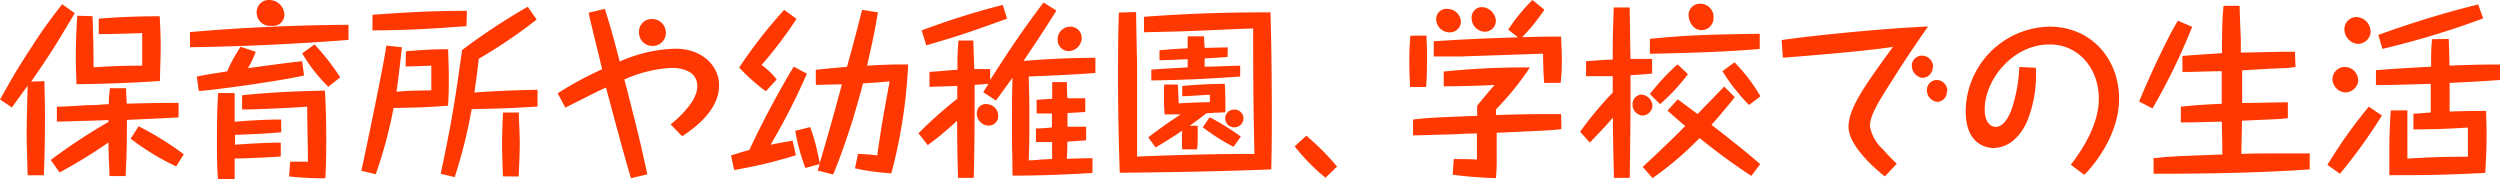 <svg xmlns="http://www.w3.org/2000/svg" width="281.29" height="20.16" viewBox="0 0 281.29 20.16">
  <defs>
    <style>
      .cls-1 {
        fill: #ff3700;
      }
    </style>
  </defs>
  <g id="レイヤー_2" data-name="レイヤー 2">
    <g id="レイヤー_1-2" data-name="レイヤー 1">
      <g id="sitemap_category5">
        <g>
          <path class="cls-1" d="M5,9.13c0,.84.06,2,.06,4,0,3.19-.08,5.52-.13,6.59H3.11C3.07,18,3,16.38,3,15.24c0-.75,0-1.24.11-5.6l-1.45,2-.32.45L0,11.19C1.43,8.69,1.78,8,3.3,5.69A55,55,0,0,1,7,.48l1.41,1c-2,3.38-2.67,4.41-3.22,5.23-.25.39-1.44,2.12-1.68,2.47ZM5.71,18a65.35,65.35,0,0,1,6.49-4.28v-.21l-2.56.09c-.86,0-2.4.08-3.24.08V12c.55,0,.84,0,3.43-.17,1.21,0,1.32-.06,2.41-.11,0-.77.08-1.28.13-1.8l1.82,0c0,.69.05,1.15.07,1.74,2.7-.06,3.08-.08,5.83-.08v1.63c-1.61.09-2.45.13-5.81.28,0,2.12,0,3.48-.15,6.32H12.32c0-.72-.08-1.43-.12-3.78A54.48,54.48,0,0,1,6.7,19.4Zm4.7-16.18c.05,1.13.13,3.88.11,5.75C12.93,7.43,14,7.39,16,7.39c0-1.66,0-2.73,0-3.67-2.19.08-3,.1-4.89.12V2.1c2.28-.19,4.57-.27,6.86-.27.09,1.7.11,2.73.11,3.71C18.06,7,18,8.23,18,9.11c-2.79.21-6.59.34-9.4.36,0-.76-.07-1.58-.07-3,0-2.27.11-3.84.17-4.7Zm9.41,16.9A27.57,27.57,0,0,1,14.7,15.6l.9-1.39a34.9,34.9,0,0,1,5.08,3.15Z"/>
          <path class="cls-1" d="M39.21,4.49c-8.74.68-15.75.8-17.83.82V3.61c5.94-.52,11.89-.78,17.83-.82Zm-5,4c-2.79.65-10.26,1.66-11.84,1.75l-.23-1.62c.92-.21,2.37-.42,3.42-.59a17.72,17.72,0,0,1,1.51-2.77l1.7.57a9.43,9.43,0,0,1-.88,1.84C29.36,7.47,32.78,7,34,6.89Zm-2.56,6.39c-1.62.14-2.37.19-5.21.29,0,.23,0,.76,0,1.11,1.72-.12,3.45-.23,5.15-.23v1.56c-2.17.14-4.22.21-5.19.23,0,.27,0,1.47,0,1.7s0,.27,0,.61H24.53c-.06-.72-.12-1.52-.12-3.85,0-1.91,0-3.92.14-5.83H26.4c0,.33,0,.5,0,.71,0,.4,0,2.16,0,2.52,1.75-.15,3.49-.25,5.23-.25Zm1,3.31c.94,0,1.05,0,2,0,0-1-.1-5.31-.08-6.19-1.34.11-5.63.32-7.33.32v-1.6c3.34-.36,6.76-.48,9.32-.52.11,1.84.15,3.71.15,5.58,0,2.2-.06,3.34-.1,4.28a35.5,35.5,0,0,1-4.08-.21ZM32,1.68A1.26,1.26,0,0,1,30.56,2.9a1.49,1.49,0,0,1-1.68-1.51A1.36,1.36,0,0,1,30.3,0,1.71,1.71,0,0,1,32,1.68Zm4.94,8.08A17.9,17.9,0,0,1,34,6l1.39-1a26.34,26.34,0,0,1,2.89,3.7Z"/>
          <path class="cls-1" d="M45.67,5.77c2.56-.21,3.44-.23,4.76-.23,0,.86.07,2.08.07,3s0,2.18-.09,3.35c-2.26.17-2.58.19-6.13.26a50.44,50.44,0,0,1-2,7.45l-1.62-.38c.44-2,2.48-11.73,2.81-14.09l1.75.19c-.13,1.09-.34,3.19-.61,5,1.24-.11,2-.13,3.92-.15,0-.8,0-2.29,0-2.79-1,.06-1.95.08-2.89.1Zm6.82-2.83c-4,.31-6.8.46-10.58.48l0-1.76c3.36-.23,6.25-.44,10.62-.44Zm-2.9,16.61c1.31-6.24,1.6-8.17,2.4-13.92A70,70,0,0,1,59.38.76l1,1.44a56.55,56.55,0,0,1-6.51,4.41c-.21,1.87-.3,2.42-.49,3.8,3-.23,5.57-.27,7.1-.31l0,1.89c-3.25.19-3.67.21-7.41.29a56.42,56.42,0,0,1-1.91,7.65Zm7,.29c-.06-1.51-.1-2.75-.1-3.61,0-1.09.06-2.58.1-3.57l1.79,0c0,.8.1,2.29.1,3.42s-.06,2.39-.12,3.78Z"/>
          <path class="cls-1" d="M75.46,14c.76-.61,3-2.56,3-4.28s-1.7-2.08-2.92-2.08a14.85,14.85,0,0,0-5.29,1.3c.15.55.76,2.94.88,3.43.92,3.57,1.47,6.15,1.7,7.24L71,20.05c-.54-1.64-2.71-9.78-2.81-10.2-.48.21-1,.46-1.58.75l-3,1.51-.86-1.61a37.85,37.85,0,0,1,5-2.71c-.72-3-1-4.09-1.24-5.12-.13-.51-.19-.84-.28-1.24L68.05,1c.7,2.18,1,3.36,1.68,5.92A16.51,16.51,0,0,1,76,5.48c3.08,0,4.91,2,4.91,4.12,0,2.45-2.1,4.4-4.16,5.73ZM74.92,3.67a1.47,1.47,0,0,1-1.51,1.5A1.5,1.5,0,0,1,71.9,3.63a1.42,1.42,0,0,1,1.44-1.49A1.54,1.54,0,0,1,74.92,3.67Z"/>
          <path class="cls-1" d="M90.79,8.29a74.47,74.47,0,0,1-4.09,8c.94-.21,1.74-.33,2.48-.46l.37,1.64a54.5,54.5,0,0,1-6.94,1.66l-.36-1.64c.61-.19,1.17-.38,2.06-.61,1.53-3.29,3.5-6.93,5-9.38ZM89.62,2.12a45.9,45.9,0,0,1-3.93,5.19,8,8,0,0,1,1.7,1.63l-1.22,1.33a21.84,21.84,0,0,1-3-2.67,53.51,53.51,0,0,1,5.06-6.49Zm1,16.78a21.54,21.54,0,0,1-1.14-4.18l1.68-.42a23.7,23.7,0,0,1,1.07,4.07c1.22-4.18,1.35-4.64,2.5-8.88-1,0-2,.06-2.94.06l0-1.7c1-.1,1.79-.19,3.51-.33C96,5,96.34,3.72,97,1.11l1.78.28c-.42,2.47-.52,2.89-1.22,6,.93-.06,2.88-.17,4.62-.13a57.71,57.71,0,0,1-1.89,12.24,25.75,25.75,0,0,1-4.09-.56l.34-1.62a19.35,19.35,0,0,1,2.16.17c.54-3.76.82-5.17,1.4-8.34-.54.07-2,.17-3,.23-.25,1-.76,2.78-1.2,4.25-1,3.14-1.8,5.18-2.16,6L92,19.19c.06-.21.09-.25.23-.73Z"/>
          <path class="cls-1" d="M116.63,11.23l1.76-.12c0-1,0-1.45,0-1.87h1.66c0,.84,0,1.3.06,1.82l2,0V12.6l-2,.12v1.54l2.1,0v1.53l-2.12.15c0,.54,0,1-.06,1.93,1.34-.05,1.47-.05,2.66-.07l.23,0v1.66c-4.43.27-7.32.3-9,.3,0-1.89-.06-3.3-.06-4.69,0-3.1,0-3.48.06-6.32l-1.86,2.56-1.43-.94.59-.94-1.56.12c0,3.47,0,7-.1,10.46l-1.77,0c-.08-3.07-.08-3.32-.1-6.43a36.29,36.29,0,0,1-3.3,2.75L103.34,15a48.83,48.83,0,0,1,4.37-3.89l0-1.44-3.13.1V8.08c.53,0,1.47-.12,3.15-.23,0-1.51,0-1.7.11-3.29h1.68c0,.52.08,2.58.1,3.21.4,0,1.34,0,1.79,0V9c2.12-3.3,3.29-5.1,6-8.72l1.45.91c-1.6,2.58-2.67,4.13-3.7,5.67,3.26-.28,5.74-.34,8.09-.36V8.21c-2.79.21-4.94.29-7.5.4.07,2.79.07,3.17.07,4.66,0,1.87,0,2.75-.07,4.77.3,0,.4,0,1.45-.09l1.18-.06c0-.25,0-1.77,0-1.91l-1.82,0V14.45c.38,0,.65,0,1.8-.11V12.77h-1.72ZM103.7,3.42A87.78,87.78,0,0,1,112.83.55l.48,1.55c-4.26,1.53-5.22,1.87-9.09,3ZM112.31,13a1.05,1.05,0,0,1-1.1,1.13,1.35,1.35,0,0,1-1.3-1.41,1,1,0,0,1,1.18-1A1.31,1.31,0,0,1,112.31,13Zm9.4-8.68a1.51,1.51,0,0,1-1.49,1.43A1.26,1.26,0,0,1,119,4.45,1.42,1.42,0,0,1,120.41,3,1.27,1.27,0,0,1,121.71,4.3Z"/>
          <path class="cls-1" d="M127.83,1.36c0,1,.11,5.55.11,6.45,0,3,0,4.05,0,9.81,4.39-.19,8.82-.3,13.21-.3-.13-4.68-.15-9.4-.15-14.11-.92,0-5,.21-5.84.23-2,.09-2.81.11-6.44.19V1.89c6.44-.48,11.15-.5,14.23-.5.13,4.19.15,9.65.15,11.12,0,2,0,3.59-.06,6.55-6.57.26-12.05.32-17.05.38-.09-2.87-.19-6.28-.19-10.58,0-2.94,0-5.25.1-7.45Zm6.93,12.79c0,.25,0,.74,0,1.18s0,.73-.06,1.47h-1.68a20.24,20.24,0,0,1,0-2.1c-1.36.92-2.35,1.51-3,1.89l-.82-1.14c.69-.52,1.91-1.45,3.65-2.58l-1.82,0c0-.33-.07-.9-.07-1.91,0-.67,0-1.07.05-1.45l1.51,0c.06.67.06,1.12.1,2.12,1.07-.06,1.41-.08,3.51-.14,0-.3,0-.55,0-.82-.63,0-1.79.12-3.11.16V9.68c1.76-.17,2.71-.21,4.79-.25q.09,1.61.06,3.21c-.23,0-1.78.08-2.12.1-1,.78-1.6,1.2-1.91,1.41Zm3.36-7.75c-.8.07-1.72.13-2.58.17V7.5c1.34,0,2.69-.09,4-.11V8.61c-4.18.29-6.34.38-10,.44V7.83c1.36-.1,2.7-.17,4.09-.25l0-.92c-1.77.08-2,.08-3.17.12V5.65c1.05-.09,2.41-.19,3.17-.21,0-.65,0-.9,0-1.35l1.85,0c0,.7.06,1,.06,1.3l2.6-.06Zm.67,10.12a23.46,23.46,0,0,1-3.46-2.2l.78-1.13a27.52,27.52,0,0,1,3.5,2.18Zm1.12-3.25a1,1,0,0,1-2.06.06,1,1,0,0,1,1.05-1A1,1,0,0,1,139.91,13.27Z"/>
          <path class="cls-1" d="M149.14,20a23,23,0,0,1-3.47-3.53l1.31-1.2a27.88,27.88,0,0,1,3.46,3.47Z"/>
          <path class="cls-1" d="M160.5,4c0,.48.06.92.06,2.1s0,2.46-.1,3.69h-1.81c0-.48-.08-1.34-.08-2.77,0-1.68.08-2.54.12-3Zm15.18,10.52c-1,.15-2.67.21-4,.27l-3.28.15c0,1.24,0,1.89,0,2.73a23.17,23.17,0,0,1-.08,2.37,46.4,46.4,0,0,1-4.87-.38l.12-1.76c.55,0,2.17,0,2.61.06,0-.57,0-1,0-2.94-1.56,0-1.7.07-3.11.11-1.11,0-3,.1-4.08.1l0-1.78c1.73-.21,2.48-.23,7.23-.42a7.81,7.81,0,0,1,0-1.16c.27-.33,1.59-1.93,1.95-2.31-1.53.09-4.32.15-5.73.15l0-1.66a87.3,87.3,0,0,1,9.7-.46,32.26,32.26,0,0,1-3.82,4.72c0,.42,0,.49,0,.63,3.59-.1,4-.1,7.33-.1Zm-1.93-5.19c-.11-1-.13-3.13-.13-3.29l-9.15.31c-1.24,0-2.17,0-3.15,0V4.64c4.47-.27,5-.29,9.49-.44l-1.12-.86A21,21,0,0,1,172.42,0l1.35,1.09a21.62,21.62,0,0,1-2.5,3.09h.38c1.53-.06,3-.06,4-.06,0,.71.08,1.51.08,2.54a22.64,22.64,0,0,1-.13,2.66Zm-9.37-6.86a1.24,1.24,0,0,1-1.28,1.17,1.51,1.51,0,0,1-1.51-1.53A1.16,1.16,0,0,1,162.87,1,1.53,1.53,0,0,1,164.38,2.46Zm3.93-.09A1.25,1.25,0,0,1,167,3.57,1.54,1.54,0,0,1,165.58,2,1.16,1.16,0,0,1,166.73.8,1.64,1.64,0,0,1,168.31,2.37Z"/>
          <path class="cls-1" d="M183.37.84c0,.9.07,5,.09,5.79l2.43,0V8.27c-.86.09-1.28.13-2.43.19,0,4.52,0,5.23-.09,11.55h-1.78c-.09-4.41-.11-4.89-.11-6.78-1,1.15-1.17,1.32-2.6,2.81l-1.09-1.22a40.48,40.48,0,0,1,3.67-4.41c0-.46,0-1.23,0-1.84-2,0-2.26,0-3,0V6.89c1.72-.13,2.2-.17,3-.19,0-2.21,0-2.56.11-5.86Zm2.56,11.09A1.17,1.17,0,0,1,184.8,13a1.22,1.22,0,0,1-1.11-1.26,1.06,1.06,0,0,1,1-1.1A1.35,1.35,0,0,1,185.93,11.93Zm9.26-1c-1.15,1.47-2.31,2.77-2.62,3.11,3.23,2.52,4.05,3.19,5.48,4.43l-1,1.32a70,70,0,0,1-5.82-4.26,36.62,36.62,0,0,1-5.29,4.51l-1.11-1.26c2.81-2.6,3.86-3.67,4.79-4.6-.67-.56-1.35-1.15-2-1.74l1.16-1.26L191,12.83l3-3.09ZM198,5.5c-3.92.38-10,.5-12.36.55V4.37c4.34-.44,7.12-.49,12.36-.57Zm-8.08,2.84a22,22,0,0,1-3.13,3.38l-1.15-1.14a25,25,0,0,1,3.11-3.34ZM192.8,2a1.36,1.36,0,0,1-1.36,1.39c-1,0-1.45-1.11-1.45-1.68A1.27,1.27,0,0,1,191.27.42,1.48,1.48,0,0,1,192.8,2Zm4,9.81a21.59,21.59,0,0,1-3-3.8l1.36-1a19.65,19.65,0,0,1,2.92,3.82Z"/>
          <path class="cls-1" d="M200.46,4.51c3-.46,11.21-1.3,16.48-1.53-1,1.41-2.56,3.7-4,6-1.93,3-2.54,4.15-2.54,5.25a4.57,4.57,0,0,0,1.43,2.54,21,21,0,0,0,1.59,1.65l-1.34,1.43c-1-.77-4.09-3.42-4.09-5.58s2-4.87,5-9c-2.66.44-9.43,1-12.39,1.22Zm17,3.07a1.18,1.18,0,0,1-1.14,1.18,1.37,1.37,0,0,1-1.21-1.35,1.13,1.13,0,0,1,1.13-1.15A1.27,1.27,0,0,1,217.51,7.58Zm1.59,2.71A1.11,1.11,0,0,1,218,11.46a1.3,1.3,0,0,1-1.19-1.3A1.12,1.12,0,0,1,217.93,9,1.21,1.21,0,0,1,219.1,10.29Z"/>
          <path class="cls-1" d="M229.06,7.62a13.9,13.9,0,0,1-.94,5.94c-.78,1.85-2.16,3.09-3.86,3.09-.42,0-3.09-.15-3.09-4.14A9.61,9.61,0,0,1,230.6,3c4.68,0,7.83,3.61,7.83,8.11,0,3.59-2.23,6.86-3.91,8.56L233,18.54c2-2.6,3.15-5.14,3.15-7.41C236.18,7.87,234,5,230.62,5c-4.24,0-7.31,4.07-7.31,7.28,0,1.75.9,2,1.22,2,1.11,0,1.72-1.7,1.87-2.16a17.08,17.08,0,0,0,.8-4.58Z"/>
          <path class="cls-1" d="M240.68,11.42c1.3-3.11,2.5-5.58,3.32-7.2.44-.88.8-1.47,1.05-1.89l1.6.69a69,69,0,0,1-4.46,9.18Zm17.6-3.86c-.36,0-.65.08-1,.1-.8,0-4.33.21-5,.26,0,1.55,0,1.78,0,3.67.82,0,4.41-.08,5.14-.08v1.78c-.48.06-.73.08-1.09.11l-4.07.18c0,.24-.07,3.26-.07,3.74,1.35-.06,1.64-.06,7.69-.06v1.8c-5.86.4-11.72.49-17.57.49V17.78c.52,0,1-.1,1.74-.14,1.45-.09,2.08-.11,6-.26,0-1.59-.06-3.44-.06-3.69-.57,0-3.11.08-3.61.08h-1V12c1.12-.11,2.33-.23,4.6-.32,0-1.21,0-2.45,0-3.67-.55,0-2.94.06-3.42.08h-1V6.3c.82-.09,3.49-.25,4.45-.32,0-3.57.08-4.28.17-5.33H252c0,.4,0,.76.13,3.82V5.92l5-.1h1.09Z"/>
          <path class="cls-1" d="M268,13a58.57,58.57,0,0,1-4.72,6.55l-1.41-1A54.91,54.91,0,0,1,266.53,12Zm-2.65-4a1.48,1.48,0,0,1-1.47,1.4,1.53,1.53,0,0,1-1.44-1.49,1.39,1.39,0,0,1,1.4-1.38A1.53,1.53,0,0,1,265.33,9Zm1.39-5.48a1.45,1.45,0,0,1-1.41,1.42,1.66,1.66,0,0,1-1.55-1.63,1.36,1.36,0,0,1,1.41-1.39A1.64,1.64,0,0,1,266.72,3.51Zm8.78.86c.06,1.53.06,1.87.08,3,3.51-.12,3.61-.12,5.71-.12V9c-2.81.19-2.9.19-5.69.33,0,1.12,0,1.68,0,3.22.15,0,1.66-.07,4.11-.07,0,.53.05,1.6.05,2.67,0,1.89-.09,3.3-.15,4.3-4.41.23-6.05.26-10.79.26,0-.76,0-1.37,0-2.4,0-1.4,0-2.48.16-4.89l1.87,0c0,2.54,0,2.83,0,5.42,3.19-.17,3.76-.19,6.81-.21,0-1,0-1.75,0-3.28-2.29.15-3.49.19-6.13.21V12.79c.58,0,1.15-.09,1.95-.13,0-2.79,0-2.83,0-3.23-3.24.1-4.1.14-6.17.14V7.89c2.22-.16,2.45-.18,6.21-.39,0-1.73,0-1.92.1-3.09Zm3.88-2.31A95.58,95.58,0,0,1,268.06,5.5l-.46-1.57A110.06,110.06,0,0,1,278.83.5Z"/>
        </g>
      </g>
    </g>
  </g>
</svg>
